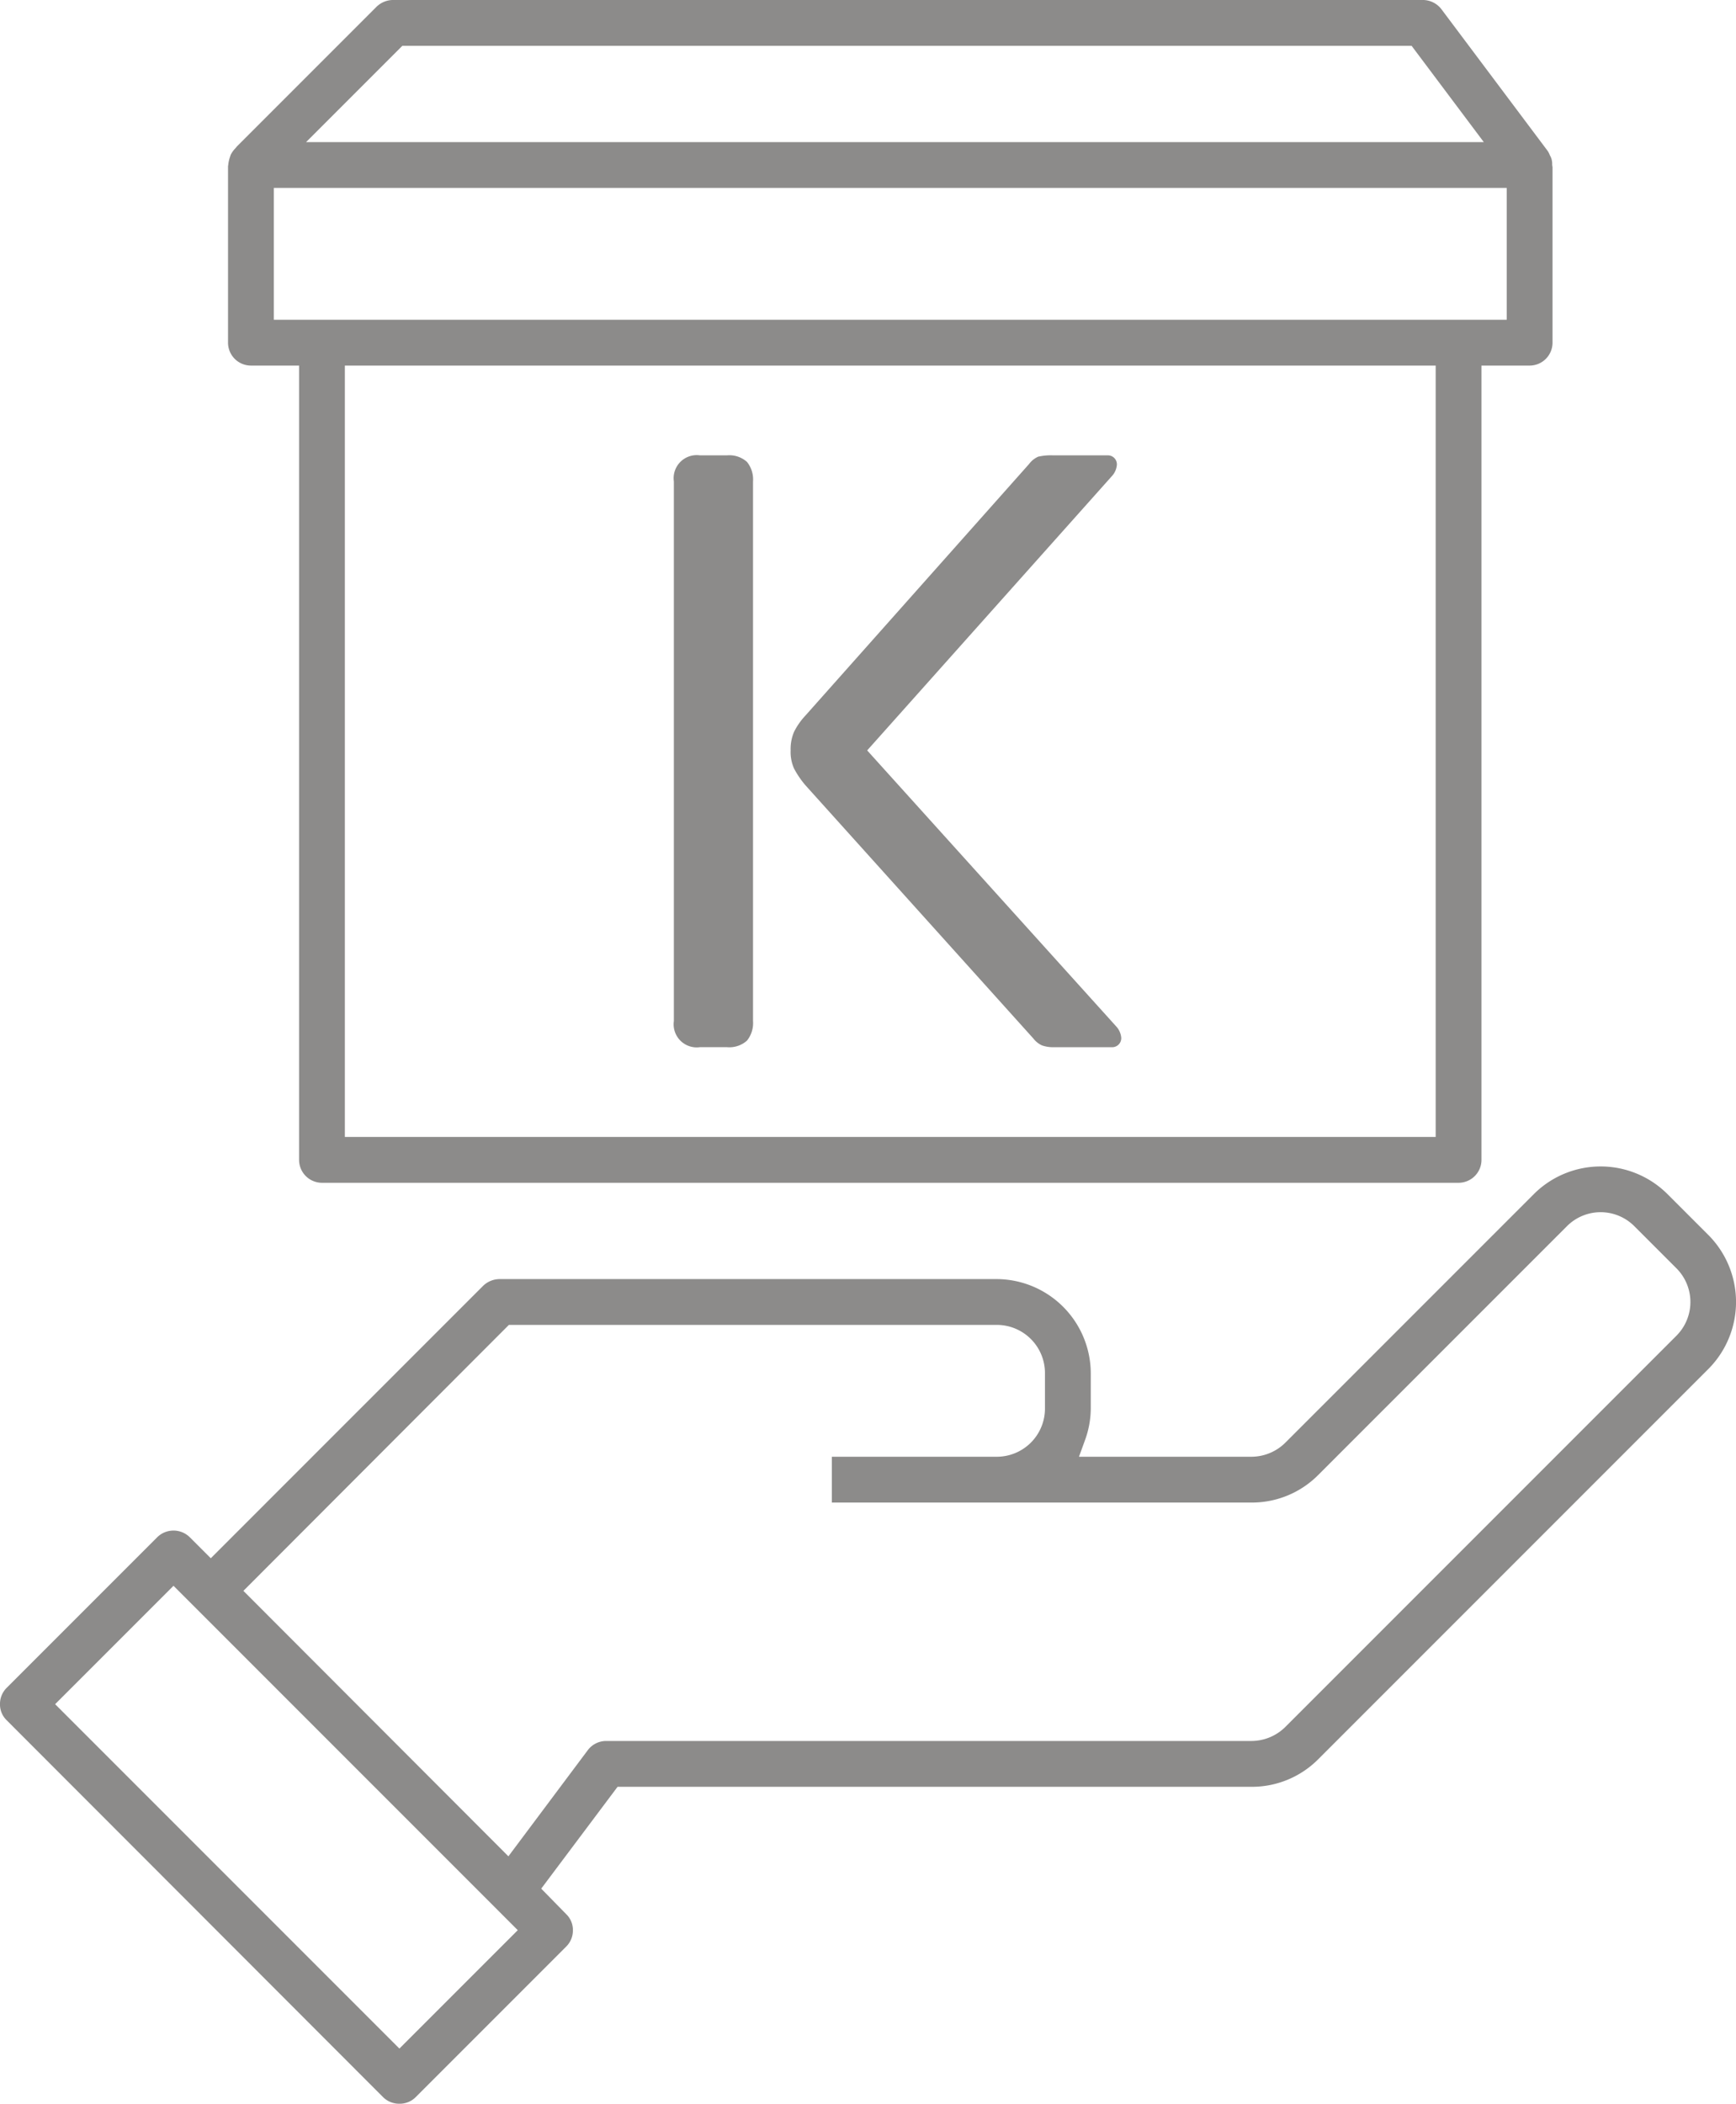 <svg id="Layer_1" data-name="Layer 1" xmlns="http://www.w3.org/2000/svg" width="110.268" height="133.583" viewBox="0 0 110.268 133.583">
  <defs>
    <style>
      .cls-1 {
        fill: #8c8b8a;
      }
    </style>
  </defs>
  <title>paso2</title>
  <g>
    <g id="Delivery-hand_over-logistics-package_box" data-name="Delivery-hand over-logistics-package box">
      <path class="cls-1" d="M470.106,246.478l-.018-.04c-.012-.02-.024-.041-.035-.065l-.027-.06a1.239,1.239,0,0,0-.114-.218l-6.754-9.006a1.494,1.494,0,0,0-1.169-.583H396.566a1.521,1.521,0,0,0-1.045.429L386.657,245.8l-.133.156a1.596,1.596,0,0,0-.268.384l-.052.156a2.166,2.166,0,0,0-.097.423,1.046,1.046,0,0,1-.02.14V258.266a1.456,1.456,0,0,0,1.454,1.455H390.6v50.436a1.456,1.456,0,0,0,1.454,1.455H464.25a1.456,1.456,0,0,0,1.454-1.455v-50.436h3.058a1.456,1.456,0,0,0,1.455-1.455V247.111a.843.843,0,0,1-.022-.193A1.032,1.032,0,0,0,470.106,246.478Zm-72.947-7.062h64.107l4.587,6.116h-74.81Zm65.636,69.287h-69.287V259.721h69.287Zm4.512-51.891H388.996V248.44h78.311Z" transform="translate(-371.603 -236.507)"/>
      <path class="cls-1" d="M480.149,314.961l-2.659-2.658a6.007,6.007,0,0,0-8.436.004l-15.789,15.789a3.074,3.074,0,0,1-2.166.912H440.138l.391-1.076a5.942,5.942,0,0,0,.358-1.989v-2.249a6,6,0,0,0-5.969-5.967H403.334a1.518,1.518,0,0,0-1.044.429l-17.298,17.298-1.334-1.334a1.472,1.472,0,0,0-2.072.003l-9.564,9.564a1.44,1.44,0,0,0-.42,1.027,1.398,1.398,0,0,0,.414,1.015l23.92,23.943a1.444,1.444,0,0,0,1.022.419h.043a1.425,1.425,0,0,0,1.004-.417l9.568-9.568a1.44,1.44,0,0,0,.42-1.027,1.395,1.395,0,0,0-.414-1.015l-1.598-1.631,4.849-6.467h40.267a5.936,5.936,0,0,0,4.238-1.75l24.818-24.818A6.029,6.029,0,0,0,480.149,314.961Zm-83.176,51.627L375.105,344.72l7.519-7.518L404.491,359.07Zm81.133-45.283-.034.034-24.806,24.806a3.07,3.07,0,0,1-2.166.911H410.103a1.46,1.46,0,0,0-1.163.582l-5.044,6.742L387.063,337.524l16.864-16.888H434.92a3.061,3.061,0,0,1,3.058,3.058V325.95a3.061,3.061,0,0,1-3.058,3.058h-10.479v2.909h26.655a5.936,5.936,0,0,0,4.238-1.75l15.793-15.793a3.022,3.022,0,0,1,4.27-.022l.022.022,2.662,2.662A3.025,3.025,0,0,1,478.105,321.305Z" transform="translate(-371.603 -236.507)"/>
    </g>
    <path class="cls-1" d="M414.406,301.343V267.08a1.466,1.466,0,0,1,1.658-1.659h1.713a1.682,1.682,0,0,1,1.271.415,1.77,1.77,0,0,1,.386,1.244v34.263a1.774,1.774,0,0,1-.386,1.244,1.684,1.684,0,0,1-1.271.414h-1.713A1.466,1.466,0,0,1,414.406,301.343Zm23.386,1.547a1.463,1.463,0,0,1-.553-.441l-14.478-16.081a5.862,5.862,0,0,1-.717-1.051,2.58,2.58,0,0,1-.221-1.16,2.776,2.776,0,0,1,.221-1.188,4.339,4.339,0,0,1,.717-1.023l14.203-15.971a1.487,1.487,0,0,1,.581-.469,3.599,3.599,0,0,1,.966-.084h3.426a.571.571,0,0,1,.608.609,1.208,1.208,0,0,1-.275.662l-15.585,17.464,15.86,17.573a1.22,1.22,0,0,1,.277.663.574.574,0,0,1-.609.609h-3.647A2.128,2.128,0,0,1,437.792,302.89Z" transform="translate(-371.603 -236.507)"/>
  </g>
</svg>

